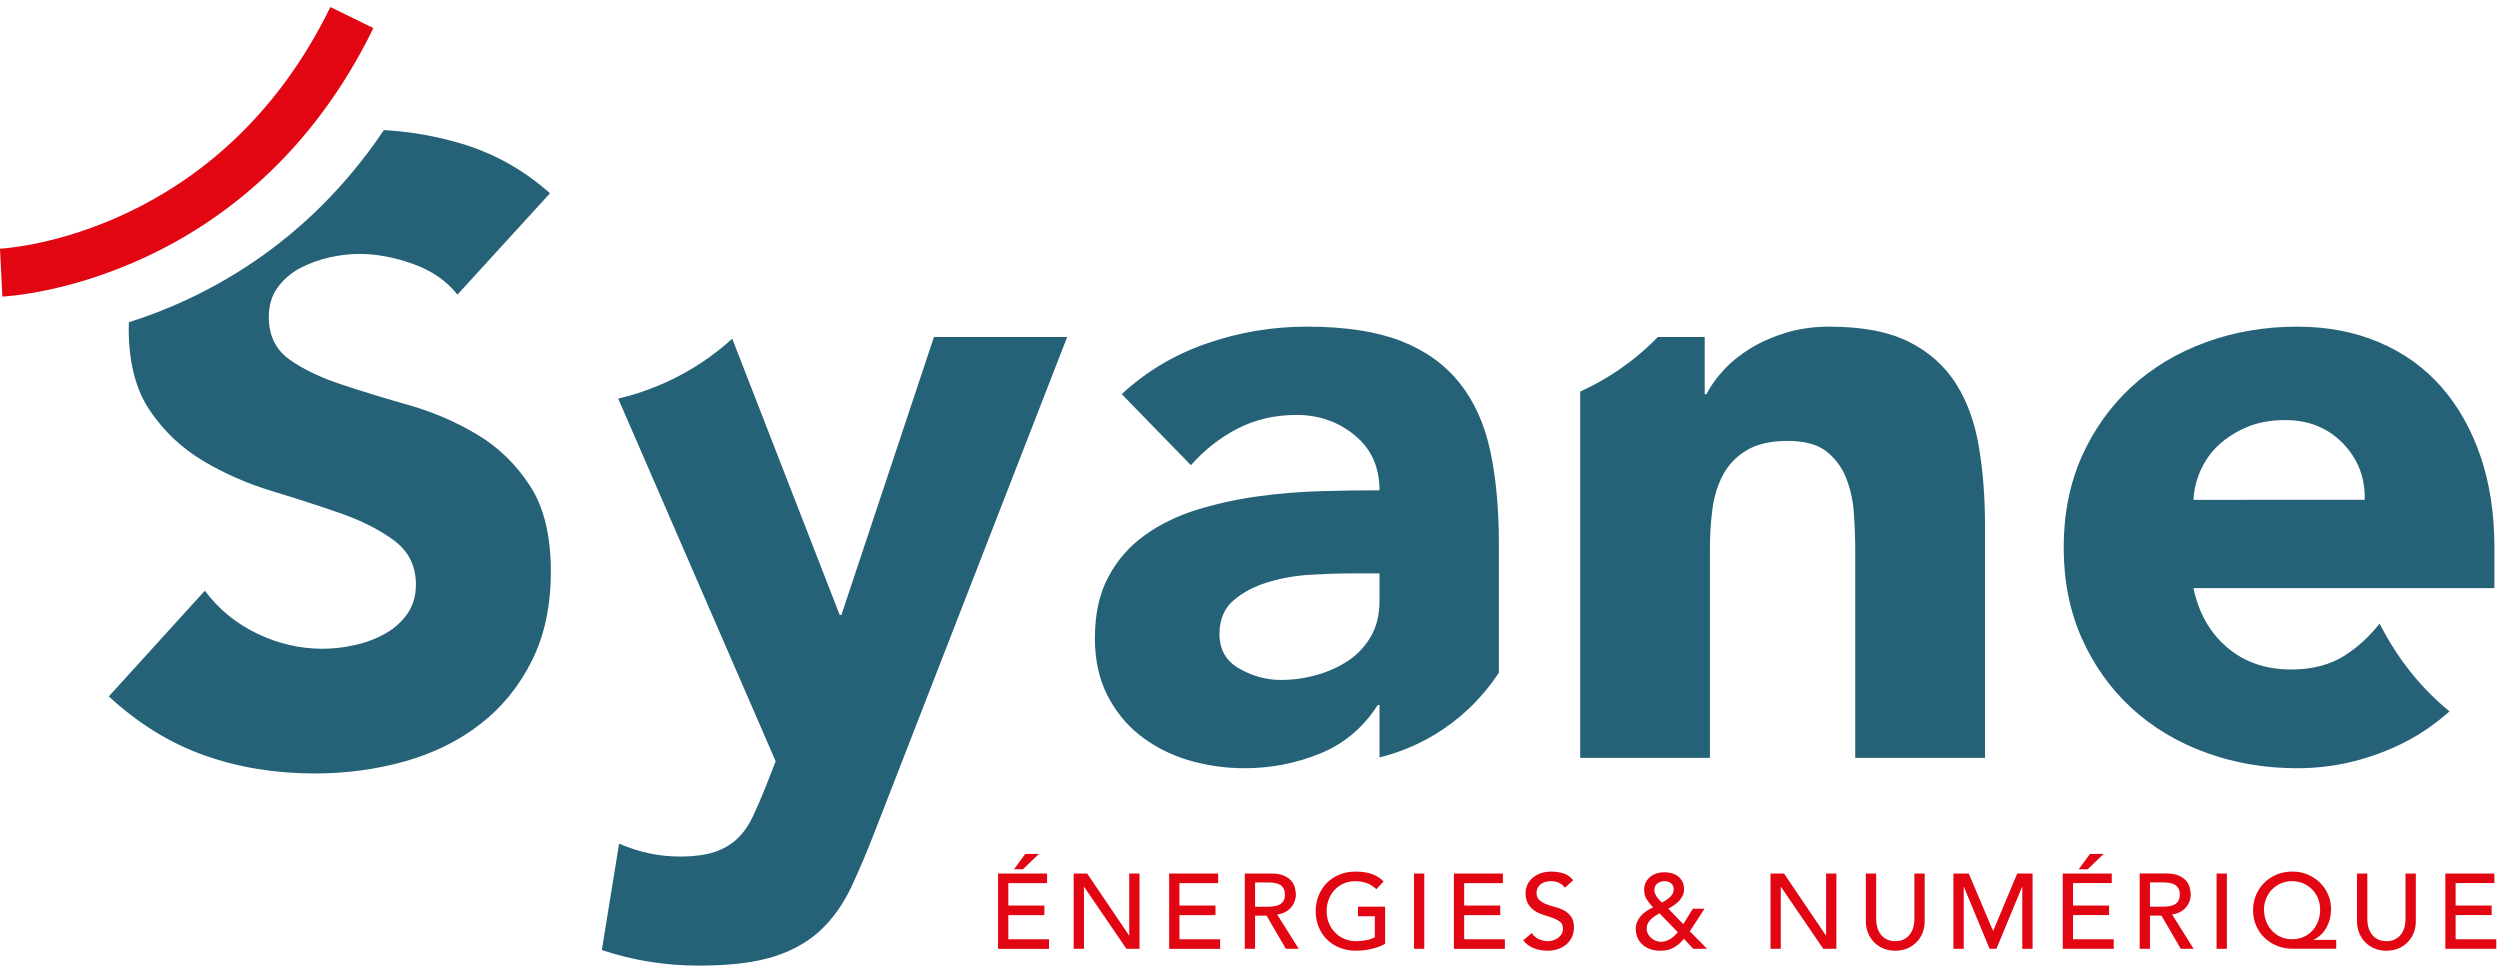 <svg xmlns="http://www.w3.org/2000/svg" width="144" height="56" viewBox="0 0 144 56"><path fill="#e20613" d="m141.444 54.1v-1.391h2.076v-.551h-2.076v-1.292h2.231v-.551h-2.824v4.337h2.935v-.551zm-2.886-1.127c0 .135-.018.275-.056.42-.037.144-.099.278-.185.401-.086.123-.2.223-.34.3-.14.078-.312.116-.519.116s-.38-.039-.52-.116c-.14-.077-.253-.177-.339-.3-.086-.123-.149-.256-.186-.401-.037-.145-.055-.285-.055-.42v-2.659h-.593v2.751c0 .253.043.483.13.689.086.206.206.385.358.536.152.151.332.268.537.349.206.082.429.123.668.123.239 0 .461-.041.667-.123.206-.081.385-.198.537-.349.153-.151.272-.33.359-.536.086-.206.13-.436.13-.689v-2.751h-.593zm-5.88.995c-.2.088-.419.132-.658.132-.239 0-.458-.045-.655-.135-.197-.09-.367-.212-.51-.368-.142-.155-.252-.337-.331-.545-.078-.208-.117-.431-.117-.668 0-.224.041-.436.123-.634.083-.198.196-.37.34-.517.144-.147.314-.263.51-.349.196-.086.409-.129.64-.129.235 0 .451.043.648.129.198.086.369.202.513.349.144.147.256.321.337.521.08.2.121.414.121.644 0 .237-.039.459-.117.668-.079.208-.188.389-.331.542-.142.153-.313.274-.513.362zm.59.157c.161-.074.304-.172.429-.294.126-.123.23-.261.315-.417.084-.155.149-.321.192-.5.043-.177.065-.358.065-.542 0-.31-.058-.597-.176-.861-.117-.263-.277-.492-.479-.686-.201-.194-.437-.346-.707-.457s-.559-.166-.868-.166c-.322 0-.619.056-.893.168-.274.113-.513.269-.717.469-.204.2-.363.436-.479.707-.115.271-.173.566-.173.885 0 .323.059.62.179.892.119.271.282.505.489.701.206.196.447.35.723.46.276.11.568.165.877.165h2.521v-.514h-1.298zm-5.593.526h.593v-4.337h-.593zm-3.058-2.426h-.779v-1.397h.779c.115 0 .229.01.342.028.114.019.214.052.303.101.088.049.16.119.213.211.054.092.08.211.08.358 0 .147-.027.267-.08.358-.053.092-.125.162-.213.211-.089.05-.19.083-.303.101-.113.018-.228.027-.342.027zm.942.315c.134-.071.248-.159.34-.263.093-.104.164-.221.213-.35.05-.128.074-.262.074-.401 0-.135-.02-.275-.061-.42-.042-.144-.115-.276-.22-.392-.105-.116-.248-.212-.429-.288-.181-.075-.412-.113-.692-.113h-1.538v4.337h.593v-1.911h.661l1.112 1.911h.741l-1.242-1.979c.165-.016.314-.06.448-.132zm-6.152.169h2.076v-.551h-2.076v-1.292h2.231v-.551h-2.824v4.337h2.936v-.551h-2.343zm1.762-3.522h-.791l-.643.882h.513zm-6.353 4.411h-.025l-1.39-3.284h-.884v4.337h.594v-3.565h.012l1.477 3.565h.395l1.477-3.565h.012v3.565h.593v-4.337h-.884zm-4.548-.625c0 .135-.018.275-.056.42-.037.144-.099.278-.185.401-.086.123-.2.223-.34.3-.14.078-.313.116-.519.116-.206 0-.38-.039-.519-.116-.14-.077-.253-.177-.34-.3-.086-.123-.149-.256-.185-.401-.037-.145-.056-.285-.056-.42v-2.659h-.594v2.751c0 .253.043.483.13.689.087.206.206.385.359.536.152.151.332.268.537.349.206.082.429.123.668.123.239 0 .461-.041.667-.123.206-.081.385-.198.538-.349.153-.151.272-.33.358-.536.086-.206.13-.436.13-.689v-2.751h-.593zm-5.085.907h-.013l-2.41-3.566h-.779v4.337h.593v-3.565h.012l2.435 3.565h.754v-4.337h-.593zm-8.729.018c-.068.065-.142.124-.222.174-.08.052-.167.093-.26.125-.093.032-.192.049-.299.049-.108 0-.209-.019-.306-.058-.097-.039-.184-.093-.263-.163-.078-.069-.14-.15-.185-.241-.046-.092-.068-.191-.068-.297 0-.11.021-.209.065-.297.043-.088.1-.166.17-.236.07-.069.149-.132.238-.19.088-.057.176-.11.262-.159l1.057 1.091c-.058.069-.12.137-.188.202zm-.986-3.011c.115-.088.251-.131.407-.131s.284.042.383.125c.099.084.148.197.148.34 0 .098-.021.185-.065.261-.043.075-.098.144-.164.205-.066.061-.14.116-.22.165-.08.049-.158.094-.231.135-.05-.049-.099-.1-.149-.153-.05-.053-.096-.11-.139-.172-.044-.061-.079-.124-.106-.19-.026-.065-.04-.135-.04-.208 0-.164.058-.289.173-.377zm2.713 1.455h-.674l-.55.888-.865-.894c.112-.057.221-.121.328-.193.107-.072.204-.153.291-.245.086-.092.156-.194.21-.306.054-.112.08-.236.08-.371 0-.163-.03-.306-.09-.429-.06-.123-.141-.225-.244-.306-.103-.082-.223-.143-.361-.184-.138-.041-.284-.061-.436-.061-.156 0-.305.022-.445.067-.14.045-.264.11-.37.196-.108.086-.193.192-.257.319-.064.127-.096.272-.096.435 0 .213.05.396.151.551s.222.306.362.454c-.132.061-.259.132-.38.214-.122.082-.228.174-.319.276-.09.102-.162.216-.216.34-.054.124-.08.262-.08.414 0 .159.028.314.083.462.056.149.142.283.26.401.117.119.267.213.448.285.181.071.395.107.642.107.293 0 .543-.059.751-.178.208-.118.405-.288.59-.508l.537.576h.797l-.995-1.01zm-8.08.108c-.159-.088-.332-.157-.52-.205-.187-.049-.36-.104-.519-.165-.159-.062-.291-.141-.398-.239-.108-.098-.161-.239-.161-.423 0-.065.013-.137.041-.215.026-.077.073-.15.139-.217.066-.067.153-.123.263-.166.109-.042.246-.064.411-.064.173 0 .327.035.463.104.136.069.241.161.315.275l.482-.435c-.164-.2-.356-.333-.575-.398-.218-.065-.447-.098-.686-.098-.264 0-.489.04-.676.119-.187.08-.341.179-.461.297-.12.118-.207.249-.263.392-.055.143-.084.278-.084.405 0 .281.054.505.161.671.107.165.24.297.398.395.159.098.332.174.519.23.187.055.36.112.519.172.158.059.291.133.398.22.107.088.161.215.161.383 0 .118-.027.223-.08.312-.054.09-.123.166-.207.226-.084.062-.179.108-.282.138-.103.031-.204.046-.303.046-.177 0-.349-.037-.516-.113-.167-.075-.304-.193-.411-.352l-.488.416c.149.205.348.355.6.454.251.098.517.146.797.146.21 0 .408-.03.594-.092.185-.061.346-.149.482-.263.136-.114.244-.255.324-.423.08-.167.121-.355.121-.564 0-.261-.053-.466-.161-.616-.107-.149-.24-.268-.398-.355zm-5.764.26h2.077v-.551h-2.077v-1.292h2.231v-.551h-2.824v4.337h2.936v-.551h-2.343zm-2.892 1.942h.593v-4.337h-.593zm-3.226-1.874h.97v1.207c-.132.074-.292.13-.479.168-.187.039-.386.058-.596.058-.243 0-.468-.044-.674-.131-.206-.088-.385-.209-.537-.364-.153-.155-.272-.338-.359-.549-.086-.21-.129-.438-.129-.683 0-.237.039-.461.117-.671.078-.21.19-.393.334-.548.144-.155.317-.279.519-.37.202-.092.428-.138.68-.138.222 0 .435.034.637.101.202.067.393.187.575.359l.42-.448c-.173-.175-.388-.313-.643-.413-.255-.101-.585-.151-.989-.151-.334 0-.641.058-.921.174-.28.116-.52.277-.72.481-.2.204-.357.445-.47.723-.113.277-.17.578-.17.9 0 .306.052.597.158.872.105.276.257.518.457.726.2.208.445.373.735.496.291.122.621.183.992.183.132 0 .274-.008.424-.024.15-.017.299-.042.444-.077.147-.034.288-.077.424-.126.136-.049.257-.106.365-.171v-2.138h-1.564zm-5.147-.551h-.779v-1.397h.779c.115 0 .229.01.342.028.114.019.214.052.303.101.089.049.16.119.213.211.054.092.08.211.08.358 0 .147-.026.267-.08.358-.054.092-.125.162-.213.211-.088.05-.189.083-.303.101-.113.018-.228.027-.342.027zm.942.315c.134-.071.247-.159.34-.263.093-.104.164-.221.213-.35.049-.128.074-.262.074-.401 0-.135-.02-.275-.062-.42-.041-.144-.114-.276-.22-.392-.105-.116-.248-.212-.429-.288-.181-.075-.412-.113-.692-.113h-1.538v4.337h.593v-1.911h.661l1.113 1.911h.741l-1.243-1.979c.165-.016.314-.06.448-.132zm-6.078.169h2.076v-.551h-2.076v-1.292h2.231v-.551h-2.824v4.337h2.936v-.551h-2.342zm-2.892 1.17h-.012l-2.41-3.566h-.779v4.337h.593v-3.565h.012l2.435 3.565h.754v-4.337h-.594zm-5.203-4.693h-.791l-.643.882h.513zm-1.761 3.522h2.076v-.551h-2.076v-1.292h2.231v-.551h-2.824v4.337h2.936v-.551h-2.342zm-58.079-38.384c-.001 0-.002 0-.003 0l.07 1.378.067 1.38c.578-.029 14.254-.862 21.372-15.467l-2.479-1.21c-6.376 13.082-18.491 13.89-19.027 13.919z"></path><path fill="#256278" d="m27.515 25.048c-1.21-.731-2.516-1.294-3.906-1.697-1.398-.397-2.704-.794-3.914-1.197-1.213-.397-2.217-.877-3.017-1.443-.795-.567-1.195-1.381-1.195-2.446 0-.661.167-1.228.501-1.694.334-.463.764-.838 1.293-1.124.535-.278 1.098-.487 1.696-.619.598-.136 1.178-.202 1.745-.202.962 0 1.984.192 3.065.574 1.077.383 1.932.971 2.565 1.771l5.331-5.837c-1.494-1.329-3.173-2.275-5.032-2.839-1.471-.448-2.983-.711-4.534-.804-4.525 6.735-10.471 9.736-14.691 11.071-.002.118-.009.234-.009.354 0 1.962.407 3.538 1.223 4.738.813 1.197 1.835 2.16 3.062 2.891 1.227.731 2.558 1.315 3.987 1.747 1.425.431 2.756.863 3.987 1.294 1.227.435 2.248.96 3.061 1.572.814.619 1.223 1.454 1.223 2.518 0 .634-.159 1.183-.473 1.65-.319.466-.733.845-1.247 1.144-.514.299-1.095.526-1.741.672-.65.153-1.289.226-1.919.226-1.299 0-2.55-.289-3.763-.873-1.213-.581-2.218-1.405-3.014-2.47l-5.532 6.088c1.695 1.562 3.524 2.692 5.484 3.388 1.957.7 4.084 1.051 6.374 1.051 1.828 0 3.566-.237 5.206-.7 1.648-.466 3.094-1.179 4.338-2.146 1.244-.96 2.231-2.178 2.962-3.638.733-1.461 1.098-3.173 1.098-5.135 0-2.063-.396-3.709-1.195-4.94-.8-1.231-1.8-2.213-3.017-2.943zm98.828 3.743c.031-.599.173-1.176.423-1.723.247-.55.598-1.033 1.043-1.447.452-.414.991-.755 1.62-1.023.633-.265 1.362-.401 2.196-.401 1.359 0 2.471.452 3.336 1.35.862.897 1.279 1.976 1.244 3.242zm17.335 2.741c0-1.928-.264-3.673-.796-5.239-.532-1.558-1.289-2.898-2.266-4.014-.98-1.113-2.176-1.969-3.59-2.567-1.411-.598-2.979-.897-4.706-.897-1.863 0-3.614.299-5.255.897-1.648.599-3.072 1.454-4.289 2.567-1.21 1.116-2.165 2.456-2.864 4.014-.695 1.566-1.043 3.312-1.043 5.239s.348 3.674 1.043 5.236c.699 1.562 1.654 2.901 2.864 4.015 1.217 1.116 2.641 1.972 4.289 2.57 1.64.598 3.392.898 5.255.898 1.96 0 3.851-.418 5.679-1.249 1.164-.53 2.186-1.216 3.093-2.028-1.459-1.187-2.885-2.818-4.026-5.053-.578.726-1.234 1.337-1.979 1.817-.848.55-1.887.825-3.114.825-1.463 0-2.69-.421-3.688-1.27-.997-.849-1.643-1.99-1.942-3.416h17.335zm-31.012-9.427c-.65-1.03-1.553-1.837-2.714-2.417-1.165-.582-2.69-.873-4.588-.873-.896 0-1.723.118-2.488.348-.764.236-1.445.535-2.043.898-.598.368-1.112.782-1.543 1.249-.431.466-.765.929-.997 1.394h-.101v-3.291h-2.701c-1.473 1.512-3.057 2.5-4.471 3.142v21.099h7.472v-12.072c0-.796.049-1.562.149-2.296.101-.731.309-1.385.622-1.969.316-.577.772-1.043 1.37-1.395s1.38-.526 2.343-.526c.966 0 1.703.202 2.218.599.514.399.896.918 1.146 1.547.25.63.4 1.322.448 2.07.052.748.073 1.472.073 2.17v11.871h7.476v-13.366c0-1.628-.115-3.144-.351-4.54-.229-1.395-.67-2.613-1.317-3.642zm-64.201 13.317h-.098l-6.19-15.913c-2.39 2.173-4.963 3.078-6.568 3.45l9.07 20.891-.545 1.395c-.267.668-.518 1.245-.751 1.747-.229.501-.521.926-.869 1.273-.351.348-.793.612-1.321.8-.535.181-1.216.271-2.044.271-1.195 0-2.36-.25-3.489-.744l-.994 6.13c1.794.599 3.653.898 5.578.898 1.797 0 3.239-.174 4.334-.522 1.098-.348 2.002-.87 2.718-1.544.712-.682 1.3-1.524 1.766-2.518.465-1.002.949-2.144 1.446-3.445l10.961-28.179h-7.674zm30.994-.8c0 .765-.159 1.434-.472 1.997-.32.564-.741 1.03-1.272 1.398-.532.365-1.14.647-1.818.845-.681.198-1.387.303-2.117.303-.834 0-1.63-.22-2.391-.651-.764-.431-1.147-1.096-1.147-1.993 0-.835.271-1.481.82-1.948.549-.466 1.213-.814 1.995-1.044.779-.236 1.592-.376 2.44-.424.848-.052 1.55-.076 2.12-.076h1.842zm4.609-12.566c-.848-1.064-1.978-1.872-3.388-2.421-1.415-.546-3.215-.821-5.404-.821-1.995 0-3.921.327-5.783.974-1.859.647-3.486 1.621-4.88 2.915l3.983 4.092c.8-.898 1.703-1.604 2.718-2.123 1.014-.515 2.134-.772 3.364-.772 1.292 0 2.415.393 3.36 1.176.95.779 1.422 1.837 1.422 3.166-1.029 0-2.151.013-3.364.048-1.213.035-2.425.132-3.636.3-1.217.166-2.384.424-3.513.771-1.13.349-2.137.842-3.013 1.472-.883.633-1.578 1.43-2.093 2.397-.518.96-.775 2.143-.775 3.537 0 1.232.233 2.314.699 3.243.466.928 1.098 1.714 1.891 2.344.8.63 1.723 1.103 2.766 1.423 1.05.313 2.134.473 3.267.473 1.526 0 2.979-.286 4.358-.849 1.376-.564 2.481-1.496 3.313-2.794h.101v3.021c1.717-.42 4.704-1.6 6.875-4.881v-7.417c0-2.025-.166-3.813-.497-5.358-.334-1.548-.921-2.853-1.769-3.917z"></path></svg>